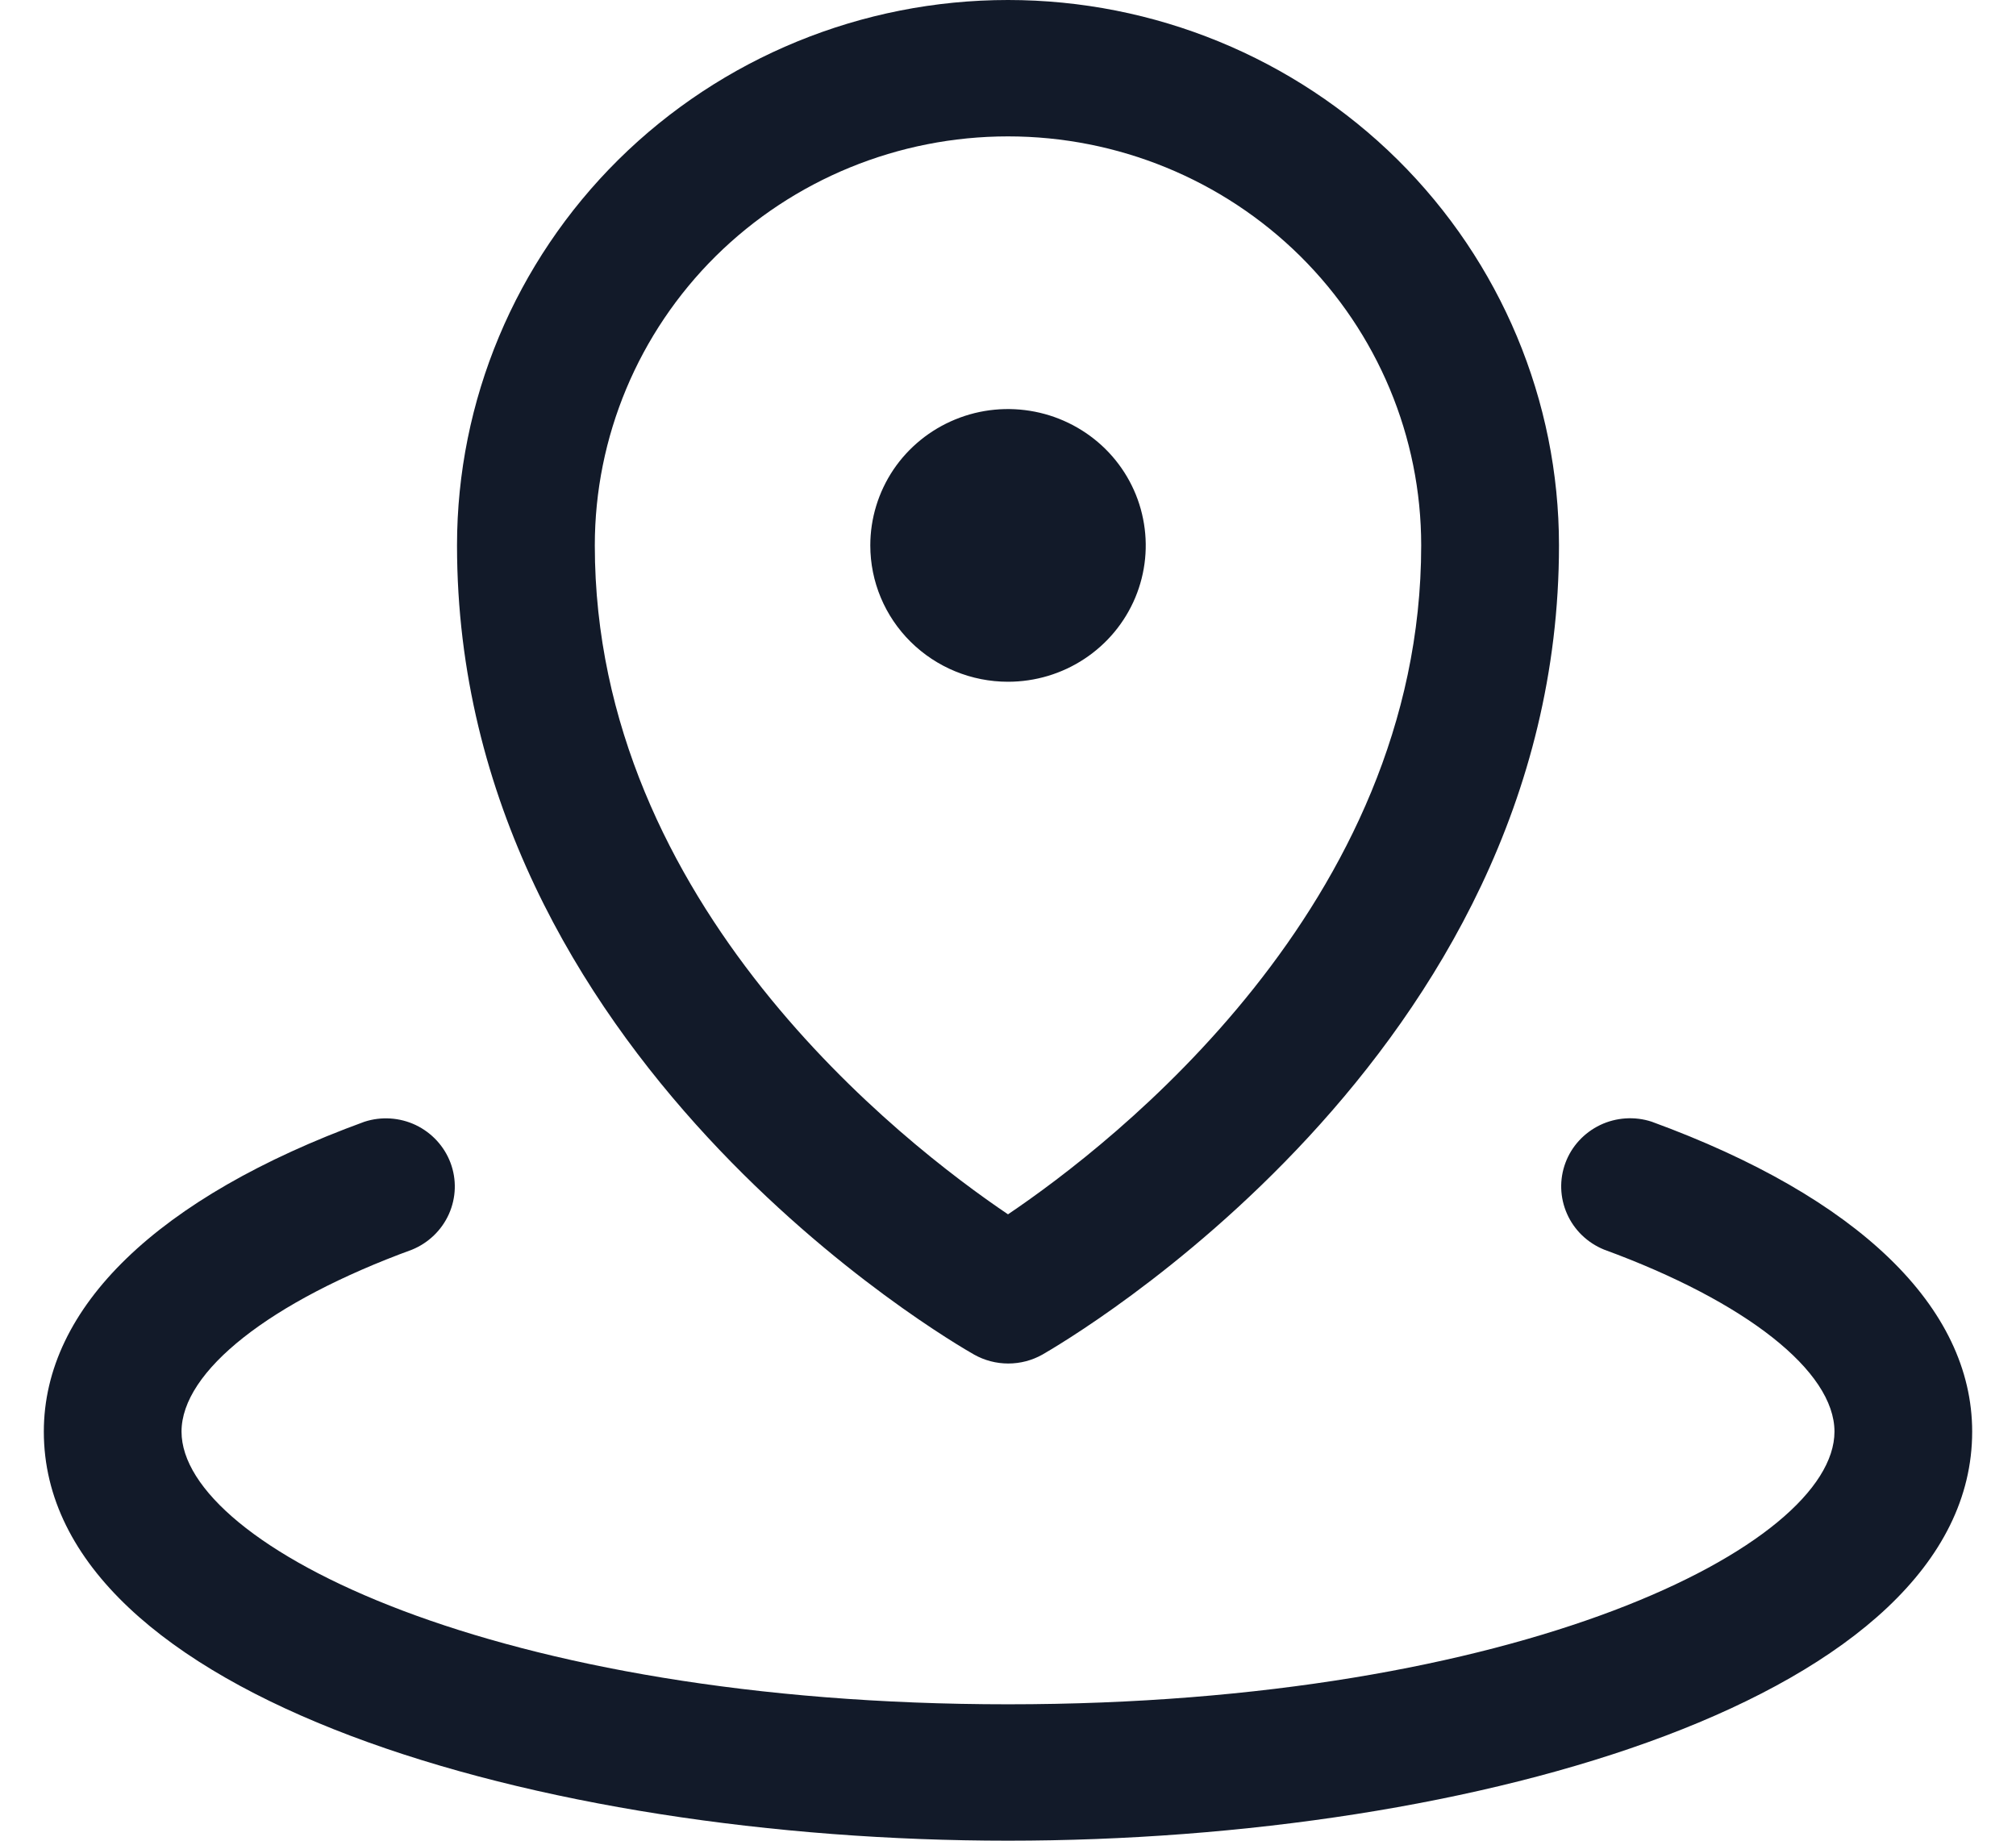 <svg width="23" height="21" viewBox="0 0 23 21" fill="none" xmlns="http://www.w3.org/2000/svg">
<path d="M9.929 6.222C9.929 5.915 10.021 5.614 10.193 5.358C10.366 5.102 10.611 4.903 10.899 4.785C11.186 4.667 11.502 4.637 11.807 4.697C12.111 4.757 12.391 4.905 12.611 5.122C12.831 5.34 12.981 5.617 13.041 5.919C13.102 6.221 13.071 6.533 12.952 6.818C12.833 7.102 12.632 7.345 12.373 7.516C12.115 7.687 11.811 7.778 11.5 7.778C11.083 7.778 10.684 7.614 10.389 7.322C10.094 7.03 9.929 6.635 9.929 6.222ZM5.214 6.222C5.214 4.572 5.877 2.989 7.055 1.822C8.234 0.656 9.833 0 11.5 0C13.167 0 14.766 0.656 15.945 1.822C17.123 2.989 17.786 4.572 17.786 6.222C17.786 12.051 12.13 15.316 11.893 15.454C11.774 15.521 11.64 15.556 11.503 15.556C11.366 15.556 11.232 15.521 11.113 15.454C10.87 15.316 5.214 12.056 5.214 6.222ZM6.786 6.222C6.786 10.325 10.306 13.048 11.5 13.854C12.693 13.049 16.214 10.325 16.214 6.222C16.214 4.985 15.718 3.798 14.834 2.922C13.949 2.047 12.75 1.556 11.5 1.556C10.25 1.556 9.051 2.047 8.166 2.922C7.282 3.798 6.786 4.985 6.786 6.222ZM18.843 12.797C18.65 12.734 18.439 12.748 18.256 12.835C18.073 12.923 17.93 13.077 17.86 13.266C17.789 13.456 17.796 13.664 17.878 13.849C17.96 14.034 18.111 14.179 18.299 14.256C19.921 14.85 20.929 15.645 20.929 16.333C20.929 17.632 17.342 19.444 11.5 19.444C5.658 19.444 2.071 17.632 2.071 16.333C2.071 15.645 3.079 14.85 4.701 14.257C4.889 14.18 5.04 14.034 5.122 13.85C5.204 13.665 5.211 13.457 5.14 13.267C5.069 13.078 4.927 12.924 4.744 12.836C4.561 12.749 4.35 12.735 4.157 12.798C1.798 13.659 0.5 14.915 0.5 16.333C0.5 19.365 6.168 21 11.5 21C16.832 21 22.5 19.365 22.5 16.333C22.5 14.915 21.202 13.659 18.843 12.797Z" fill="#121A29"/>
</svg>
